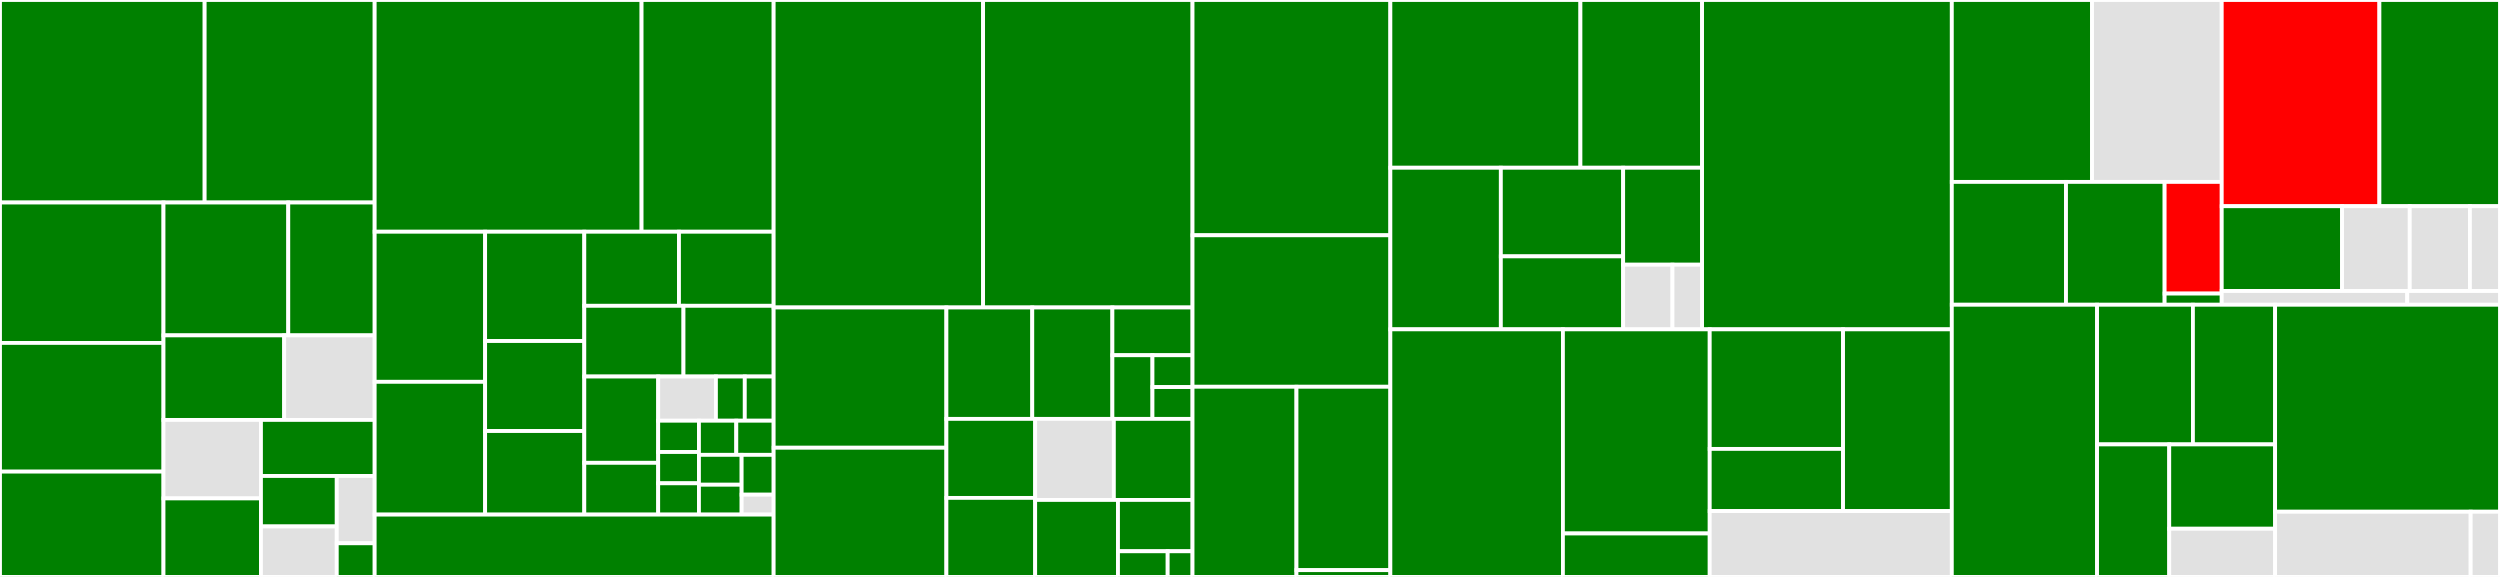 <svg baseProfile="full" width="650" height="150" viewBox="0 0 650 150" version="1.1"
xmlns="http://www.w3.org/2000/svg" xmlns:ev="http://www.w3.org/2001/xml-events"
xmlns:xlink="http://www.w3.org/1999/xlink">

<rect x="0" y="0" width="650" height="150" fill="#333333" stroke="none"/>

<style>rect.s{mask:url(#mask);}</style>
<defs>
  <pattern id="white" width="4" height="4" patternUnits="userSpaceOnUse" patternTransform="rotate(45)">
    <rect width="2" height="2" transform="translate(0,0)" fill="white"></rect>
  </pattern>
  <mask id="mask">
    <rect x="0" y="0" width="100%" height="100%" fill="url(#white)"></rect>
  </mask>
</defs>

<rect x="0" y="0" width="53.209" height="52.655" fill="green" stroke="white" stroke-width="1" class=" tooltipped" data-content="logic/parser/ArgumentTokenizer.java"><title>logic/parser/ArgumentTokenizer.java</title></rect>
<rect x="53.209" y="0" width="44.205" height="52.655" fill="green" stroke="white" stroke-width="1" class=" tooltipped" data-content="logic/parser/ParserUtil.java"><title>logic/parser/ParserUtil.java</title></rect>
<rect x="0" y="52.655" width="42.508" height="36.504" fill="green" stroke="white" stroke-width="1" class=" tooltipped" data-content="logic/parser/EditCommandParser.java"><title>logic/parser/EditCommandParser.java</title></rect>
<rect x="0" y="89.159" width="42.508" height="33.462" fill="green" stroke="white" stroke-width="1" class=" tooltipped" data-content="logic/parser/EditLabCommandParser.java"><title>logic/parser/EditLabCommandParser.java</title></rect>
<rect x="0" y="122.622" width="42.508" height="27.378" fill="green" stroke="white" stroke-width="1" class=" tooltipped" data-content="logic/parser/FilterCommandParser.java"><title>logic/parser/FilterCommandParser.java</title></rect>
<rect x="42.508" y="52.655" width="32.444" height="34.542" fill="green" stroke="white" stroke-width="1" class=" tooltipped" data-content="logic/parser/ProgrammerErrorParser.java"><title>logic/parser/ProgrammerErrorParser.java</title></rect>
<rect x="74.952" y="52.655" width="22.462" height="34.542" fill="green" stroke="white" stroke-width="1" class=" tooltipped" data-content="logic/parser/AddCommandParser.java"><title>logic/parser/AddCommandParser.java</title></rect>
<rect x="42.508" y="87.197" width="31.375" height="21.981" fill="green" stroke="white" stroke-width="1" class=" tooltipped" data-content="logic/parser/AddLabCommandParser.java"><title>logic/parser/AddLabCommandParser.java</title></rect>
<rect x="73.883" y="87.197" width="23.531" height="21.981" fill="#e1e1e1" stroke="white" stroke-width="1" class=" tooltipped" data-content="logic/parser/Prefix.java"><title>logic/parser/Prefix.java</title></rect>
<rect x="42.508" y="109.178" width="25.341" height="20.411" fill="#e1e1e1" stroke="white" stroke-width="1" class=" tooltipped" data-content="logic/parser/ArgumentMultimap.java"><title>logic/parser/ArgumentMultimap.java</title></rect>
<rect x="42.508" y="129.589" width="25.341" height="20.411" fill="green" stroke="white" stroke-width="1" class=" tooltipped" data-content="logic/parser/DeleteLabCommandParser.java"><title>logic/parser/DeleteLabCommandParser.java</title></rect>
<rect x="67.849" y="109.178" width="29.565" height="14.579" fill="green" stroke="white" stroke-width="1" class=" tooltipped" data-content="logic/parser/CliSyntax.java"><title>logic/parser/CliSyntax.java</title></rect>
<rect x="67.849" y="123.757" width="19.71" height="13.121" fill="green" stroke="white" stroke-width="1" class=" tooltipped" data-content="logic/parser/ShowCommandParser.java"><title>logic/parser/ShowCommandParser.java</title></rect>
<rect x="67.849" y="136.879" width="19.71" height="13.121" fill="#e1e1e1" stroke="white" stroke-width="1" class=" tooltipped" data-content="logic/parser/DeleteCommandParser.java"><title>logic/parser/DeleteCommandParser.java</title></rect>
<rect x="87.559" y="123.757" width="9.855" height="17.495" fill="#e1e1e1" stroke="white" stroke-width="1" class=" tooltipped" data-content="logic/parser/exceptions/ParseException.java"><title>logic/parser/exceptions/ParseException.java</title></rect>
<rect x="87.559" y="141.252" width="9.855" height="8.748" fill="green" stroke="white" stroke-width="1" class=" tooltipped" data-content="logic/parser/exceptions/InvalidArgFlagsException.java"><title>logic/parser/exceptions/InvalidArgFlagsException.java</title></rect>
<rect x="97.414" y="0" width="69.396" height="60.249" fill="green" stroke="white" stroke-width="1" class=" tooltipped" data-content="logic/commands/EditCommand.java"><title>logic/commands/EditCommand.java</title></rect>
<rect x="166.809" y="0" width="34.34" height="60.249" fill="green" stroke="white" stroke-width="1" class=" tooltipped" data-content="logic/commands/EditLabCommand.java"><title>logic/commands/EditLabCommand.java</title></rect>
<rect x="97.414" y="60.249" width="28.718" height="39.024" fill="green" stroke="white" stroke-width="1" class=" tooltipped" data-content="logic/commands/AddLabCommand.java"><title>logic/commands/AddLabCommand.java</title></rect>
<rect x="97.414" y="99.274" width="28.718" height="34.521" fill="green" stroke="white" stroke-width="1" class=" tooltipped" data-content="logic/commands/DeleteLabCommand.java"><title>logic/commands/DeleteLabCommand.java</title></rect>
<rect x="126.132" y="60.249" width="25.787" height="28.415" fill="green" stroke="white" stroke-width="1" class=" tooltipped" data-content="logic/commands/AddCommand.java"><title>logic/commands/AddCommand.java</title></rect>
<rect x="126.132" y="88.665" width="25.787" height="23.401" fill="green" stroke="white" stroke-width="1" class=" tooltipped" data-content="logic/commands/ShowCommand.java"><title>logic/commands/ShowCommand.java</title></rect>
<rect x="126.132" y="112.066" width="25.787" height="21.729" fill="green" stroke="white" stroke-width="1" class=" tooltipped" data-content="logic/commands/DeleteCommand.java"><title>logic/commands/DeleteCommand.java</title></rect>
<rect x="151.919" y="60.249" width="24.615" height="19.262" fill="green" stroke="white" stroke-width="1" class=" tooltipped" data-content="logic/commands/PurgeCommand.java"><title>logic/commands/PurgeCommand.java</title></rect>
<rect x="176.534" y="60.249" width="24.615" height="19.262" fill="green" stroke="white" stroke-width="1" class=" tooltipped" data-content="logic/commands/CommandResult.java"><title>logic/commands/CommandResult.java</title></rect>
<rect x="151.919" y="79.511" width="25.787" height="18.386" fill="green" stroke="white" stroke-width="1" class=" tooltipped" data-content="logic/commands/ShowCommandResult.java"><title>logic/commands/ShowCommandResult.java</title></rect>
<rect x="177.706" y="79.511" width="23.443" height="18.386" fill="green" stroke="white" stroke-width="1" class=" tooltipped" data-content="logic/commands/FillCommand.java"><title>logic/commands/FillCommand.java</title></rect>
<rect x="151.919" y="97.898" width="19.212" height="22.436" fill="green" stroke="white" stroke-width="1" class=" tooltipped" data-content="logic/commands/FilterCommand.java"><title>logic/commands/FilterCommand.java</title></rect>
<rect x="151.919" y="120.334" width="19.212" height="13.461" fill="green" stroke="white" stroke-width="1" class=" tooltipped" data-content="logic/commands/ListCommand.java"><title>logic/commands/ListCommand.java</title></rect>
<rect x="171.131" y="97.898" width="15.009" height="11.487" fill="#e1e1e1" stroke="white" stroke-width="1" class=" tooltipped" data-content="logic/commands/exceptions/CommandException.java"><title>logic/commands/exceptions/CommandException.java</title></rect>
<rect x="186.14" y="97.898" width="7.505" height="11.487" fill="green" stroke="white" stroke-width="1" class=" tooltipped" data-content="logic/commands/ExitCommand.java"><title>logic/commands/ExitCommand.java</title></rect>
<rect x="193.645" y="97.898" width="7.505" height="11.487" fill="green" stroke="white" stroke-width="1" class=" tooltipped" data-content="logic/commands/HelpCommand.java"><title>logic/commands/HelpCommand.java</title></rect>
<rect x="171.131" y="109.385" width="10.595" height="8.137" fill="green" stroke="white" stroke-width="1" class=" tooltipped" data-content="logic/commands/UploadCommand.java"><title>logic/commands/UploadCommand.java</title></rect>
<rect x="171.131" y="117.522" width="10.595" height="8.137" fill="green" stroke="white" stroke-width="1" class=" tooltipped" data-content="logic/commands/DownloadCommand.java"><title>logic/commands/DownloadCommand.java</title></rect>
<rect x="171.131" y="125.658" width="10.595" height="8.137" fill="green" stroke="white" stroke-width="1" class=" tooltipped" data-content="logic/commands/DashboardCommand.java"><title>logic/commands/DashboardCommand.java</title></rect>
<rect x="181.726" y="109.385" width="9.712" height="8.876" fill="green" stroke="white" stroke-width="1" class=" tooltipped" data-content="logic/commands/ExitCommandResult.java"><title>logic/commands/ExitCommandResult.java</title></rect>
<rect x="191.438" y="109.385" width="9.712" height="8.876" fill="green" stroke="white" stroke-width="1" class=" tooltipped" data-content="logic/commands/HelpCommandResult.java"><title>logic/commands/HelpCommandResult.java</title></rect>
<rect x="181.726" y="118.261" width="11.099" height="7.767" fill="green" stroke="white" stroke-width="1" class=" tooltipped" data-content="logic/commands/UploadCommandResult.java"><title>logic/commands/UploadCommandResult.java</title></rect>
<rect x="181.726" y="126.028" width="11.099" height="7.767" fill="green" stroke="white" stroke-width="1" class=" tooltipped" data-content="logic/commands/DownloadCommandResult.java"><title>logic/commands/DownloadCommandResult.java</title></rect>
<rect x="192.825" y="118.261" width="8.324" height="10.356" fill="green" stroke="white" stroke-width="1" class=" tooltipped" data-content="logic/commands/DashboardCommandResult.java"><title>logic/commands/DashboardCommandResult.java</title></rect>
<rect x="192.825" y="128.617" width="8.324" height="5.178" fill="#e1e1e1" stroke="white" stroke-width="1" class=" tooltipped" data-content="logic/commands/Command.java"><title>logic/commands/Command.java</title></rect>
<rect x="97.414" y="133.795" width="103.736" height="16.205" fill="green" stroke="white" stroke-width="1" class=" tooltipped" data-content="logic/LogicManager.java"><title>logic/LogicManager.java</title></rect>
<rect x="201.149" y="0" width="54.454" height="79.947" fill="green" stroke="white" stroke-width="1" class=" tooltipped" data-content="model/student/Student.java"><title>model/student/Student.java</title></rect>
<rect x="255.603" y="0" width="54.454" height="79.947" fill="green" stroke="white" stroke-width="1" class=" tooltipped" data-content="model/student/UniqueStudentList.java"><title>model/student/UniqueStudentList.java</title></rect>
<rect x="201.149" y="79.947" width="44.917" height="36.466" fill="green" stroke="white" stroke-width="1" class=" tooltipped" data-content="model/student/Lab.java"><title>model/student/Lab.java</title></rect>
<rect x="201.149" y="116.413" width="44.917" height="33.587" fill="green" stroke="white" stroke-width="1" class=" tooltipped" data-content="model/student/QueryStudentDescriptor.java"><title>model/student/QueryStudentDescriptor.java</title></rect>
<rect x="246.066" y="79.947" width="22.323" height="28.964" fill="green" stroke="white" stroke-width="1" class=" tooltipped" data-content="model/student/LabResult.java"><title>model/student/LabResult.java</title></rect>
<rect x="268.389" y="79.947" width="20.834" height="28.964" fill="green" stroke="white" stroke-width="1" class=" tooltipped" data-content="model/student/ClassId.java"><title>model/student/ClassId.java</title></rect>
<rect x="289.223" y="79.947" width="20.834" height="12.413" fill="green" stroke="white" stroke-width="1" class=" tooltipped" data-content="model/student/comparator/SortByLabNumber.java"><title>model/student/comparator/SortByLabNumber.java</title></rect>
<rect x="289.223" y="92.36" width="10.417" height="16.551" fill="green" stroke="white" stroke-width="1" class=" tooltipped" data-content="model/student/comparator/SortClassId.java"><title>model/student/comparator/SortClassId.java</title></rect>
<rect x="299.64" y="92.36" width="10.417" height="8.275" fill="green" stroke="white" stroke-width="1" class=" tooltipped" data-content="model/student/comparator/SortByClass.java"><title>model/student/comparator/SortByClass.java</title></rect>
<rect x="299.64" y="100.636" width="10.417" height="8.275" fill="green" stroke="white" stroke-width="1" class=" tooltipped" data-content="model/student/comparator/SortByStudentName.java"><title>model/student/comparator/SortByStudentName.java</title></rect>
<rect x="246.066" y="108.911" width="23.079" height="20.544" fill="green" stroke="white" stroke-width="1" class=" tooltipped" data-content="model/student/LabNum.java"><title>model/student/LabNum.java</title></rect>
<rect x="246.066" y="129.456" width="23.079" height="20.544" fill="green" stroke="white" stroke-width="1" class=" tooltipped" data-content="model/student/LabTotal.java"><title>model/student/LabTotal.java</title></rect>
<rect x="269.145" y="108.911" width="20.456" height="21.071" fill="#e1e1e1" stroke="white" stroke-width="1" class=" tooltipped" data-content="model/student/Name.java"><title>model/student/Name.java</title></rect>
<rect x="289.601" y="108.911" width="20.456" height="21.071" fill="green" stroke="white" stroke-width="1" class=" tooltipped" data-content="model/student/Email.java"><title>model/student/Email.java</title></rect>
<rect x="269.145" y="129.982" width="21.533" height="20.018" fill="green" stroke="white" stroke-width="1" class=" tooltipped" data-content="model/student/StudentId.java"><title>model/student/StudentId.java</title></rect>
<rect x="290.678" y="129.982" width="19.38" height="13.345" fill="green" stroke="white" stroke-width="1" class=" tooltipped" data-content="model/student/StudentDetailContainsQueryPredicate.java"><title>model/student/StudentDetailContainsQueryPredicate.java</title></rect>
<rect x="290.678" y="143.327" width="12.92" height="6.673" fill="green" stroke="white" stroke-width="1" class=" tooltipped" data-content="model/student/exceptions/DuplicateStudentException.java"><title>model/student/exceptions/DuplicateStudentException.java</title></rect>
<rect x="303.598" y="143.327" width="6.46" height="6.673" fill="green" stroke="white" stroke-width="1" class=" tooltipped" data-content="model/student/exceptions/StudentNotFoundException.java"><title>model/student/exceptions/StudentNotFoundException.java</title></rect>
<rect x="310.057" y="0" width="51.437" height="61.173" fill="green" stroke="white" stroke-width="1" class=" tooltipped" data-content="model/ModelManager.java"><title>model/ModelManager.java</title></rect>
<rect x="310.057" y="61.173" width="51.437" height="39.385" fill="green" stroke="white" stroke-width="1" class=" tooltipped" data-content="model/ProgrammerError.java"><title>model/ProgrammerError.java</title></rect>
<rect x="310.057" y="100.559" width="27.026" height="49.441" fill="green" stroke="white" stroke-width="1" class=" tooltipped" data-content="model/util/SampleDataUtil.java"><title>model/util/SampleDataUtil.java</title></rect>
<rect x="337.084" y="100.559" width="24.411" height="47.676" fill="green" stroke="white" stroke-width="1" class=" tooltipped" data-content="model/UserPrefs.java"><title>model/UserPrefs.java</title></rect>
<rect x="337.084" y="148.234" width="24.411" height="1.766" fill="green" stroke="white" stroke-width="1" class=" tooltipped" data-content="model/Model.java"><title>model/Model.java</title></rect>
<rect x="361.494" y="0" width="49.416" height="43.613" fill="green" stroke="white" stroke-width="1" class=" tooltipped" data-content="ui/components/CommandBox.java"><title>ui/components/CommandBox.java</title></rect>
<rect x="410.91" y="0" width="31.626" height="43.613" fill="green" stroke="white" stroke-width="1" class=" tooltipped" data-content="ui/components/StudentCard.java"><title>ui/components/StudentCard.java</title></rect>
<rect x="361.494" y="43.613" width="28.724" height="42.017" fill="green" stroke="white" stroke-width="1" class=" tooltipped" data-content="ui/components/CommandHistory.java"><title>ui/components/CommandHistory.java</title></rect>
<rect x="390.218" y="43.613" width="31.801" height="23.042" fill="green" stroke="white" stroke-width="1" class=" tooltipped" data-content="ui/components/LabResultListPanel.java"><title>ui/components/LabResultListPanel.java</title></rect>
<rect x="390.218" y="66.654" width="31.801" height="18.975" fill="green" stroke="white" stroke-width="1" class=" tooltipped" data-content="ui/components/LabResultCard.java"><title>ui/components/LabResultCard.java</title></rect>
<rect x="422.02" y="43.613" width="20.517" height="25.21" fill="green" stroke="white" stroke-width="1" class=" tooltipped" data-content="ui/components/StudentListPanel.java"><title>ui/components/StudentListPanel.java</title></rect>
<rect x="422.02" y="68.823" width="12.823" height="16.807" fill="#e1e1e1" stroke="white" stroke-width="1" class=" tooltipped" data-content="ui/components/ResultDisplay.java"><title>ui/components/ResultDisplay.java</title></rect>
<rect x="434.843" y="68.823" width="7.694" height="16.807" fill="#e1e1e1" stroke="white" stroke-width="1" class=" tooltipped" data-content="ui/components/StatusBarFooter.java"><title>ui/components/StatusBarFooter.java</title></rect>
<rect x="442.537" y="0" width="64.935" height="85.63" fill="green" stroke="white" stroke-width="1" class=" tooltipped" data-content="ui/MainWindow.java"><title>ui/MainWindow.java</title></rect>
<rect x="361.494" y="85.63" width="44.864" height="64.37" fill="green" stroke="white" stroke-width="1" class=" tooltipped" data-content="ui/windows/HelpWindow.java"><title>ui/windows/HelpWindow.java</title></rect>
<rect x="406.359" y="85.63" width="38.168" height="53.077" fill="green" stroke="white" stroke-width="1" class=" tooltipped" data-content="ui/windows/DashboardWindow.java"><title>ui/windows/DashboardWindow.java</title></rect>
<rect x="406.359" y="138.707" width="38.168" height="11.293" fill="green" stroke="white" stroke-width="1" class=" tooltipped" data-content="ui/windows/PopupWindow.java"><title>ui/windows/PopupWindow.java</title></rect>
<rect x="444.527" y="85.63" width="34.665" height="31.086" fill="green" stroke="white" stroke-width="1" class=" tooltipped" data-content="ui/managers/PopupManager.java"><title>ui/managers/PopupManager.java</title></rect>
<rect x="444.527" y="116.716" width="34.665" height="16.165" fill="green" stroke="white" stroke-width="1" class=" tooltipped" data-content="ui/managers/FileManager.java"><title>ui/managers/FileManager.java</title></rect>
<rect x="479.192" y="85.63" width="28.279" height="47.25" fill="green" stroke="white" stroke-width="1" class=" tooltipped" data-content="ui/UiManager.java"><title>ui/UiManager.java</title></rect>
<rect x="444.527" y="132.88" width="62.944" height="17.12" fill="#e1e1e1" stroke="white" stroke-width="1" class=" tooltipped" data-content="ui/UiPart.java"><title>ui/UiPart.java</title></rect>
<rect x="507.471" y="0" width="36.455" height="47.295" fill="green" stroke="white" stroke-width="1" class=" tooltipped" data-content="commons/core/Version.java"><title>commons/core/Version.java</title></rect>
<rect x="543.927" y="0" width="33.721" height="47.295" fill="#e1e1e1" stroke="white" stroke-width="1" class=" tooltipped" data-content="commons/core/LogsCenter.java"><title>commons/core/LogsCenter.java</title></rect>
<rect x="507.471" y="47.295" width="29.69" height="31.939" fill="green" stroke="white" stroke-width="1" class=" tooltipped" data-content="commons/core/GuiSettings.java"><title>commons/core/GuiSettings.java</title></rect>
<rect x="537.161" y="47.295" width="25.641" height="31.939" fill="green" stroke="white" stroke-width="1" class=" tooltipped" data-content="commons/core/Config.java"><title>commons/core/Config.java</title></rect>
<rect x="562.803" y="47.295" width="14.845" height="29.036" fill="red" stroke="white" stroke-width="1" class=" tooltipped" data-content="commons/core/index/Index.java"><title>commons/core/index/Index.java</title></rect>
<rect x="562.803" y="76.33" width="14.845" height="2.904" fill="green" stroke="white" stroke-width="1" class=" tooltipped" data-content="commons/core/Messages.java"><title>commons/core/Messages.java</title></rect>
<rect x="577.648" y="0" width="41" height="53.617" fill="red" stroke="white" stroke-width="1" class=" tooltipped" data-content="commons/util/JsonUtil.java"><title>commons/util/JsonUtil.java</title></rect>
<rect x="618.647" y="0" width="31.353" height="53.617" fill="green" stroke="white" stroke-width="1" class=" tooltipped" data-content="commons/util/FileUtil.java"><title>commons/util/FileUtil.java</title></rect>
<rect x="577.648" y="53.617" width="31.288" height="22.043" fill="green" stroke="white" stroke-width="1" class=" tooltipped" data-content="commons/util/StringUtil.java"><title>commons/util/StringUtil.java</title></rect>
<rect x="608.935" y="53.617" width="17.599" height="22.043" fill="#e1e1e1" stroke="white" stroke-width="1" class=" tooltipped" data-content="commons/util/AppUtil.java"><title>commons/util/AppUtil.java</title></rect>
<rect x="626.534" y="53.617" width="15.644" height="22.043" fill="#e1e1e1" stroke="white" stroke-width="1" class=" tooltipped" data-content="commons/util/CollectionUtil.java"><title>commons/util/CollectionUtil.java</title></rect>
<rect x="642.178" y="53.617" width="7.822" height="22.043" fill="#e1e1e1" stroke="white" stroke-width="1" class=" tooltipped" data-content="commons/util/ConfigUtil.java"><title>commons/util/ConfigUtil.java</title></rect>
<rect x="577.648" y="75.659" width="48.235" height="3.574" fill="#e1e1e1" stroke="white" stroke-width="1" class=" tooltipped" data-content="commons/exceptions/IllegalValueException.java"><title>commons/exceptions/IllegalValueException.java</title></rect>
<rect x="625.883" y="75.659" width="24.117" height="3.574" fill="#e1e1e1" stroke="white" stroke-width="1" class=" tooltipped" data-content="commons/exceptions/DataConversionException.java"><title>commons/exceptions/DataConversionException.java</title></rect>
<rect x="507.471" y="79.234" width="37.764" height="70.766" fill="green" stroke="white" stroke-width="1" class=" tooltipped" data-content="storage/JsonAdaptedStudent.java"><title>storage/JsonAdaptedStudent.java</title></rect>
<rect x="545.235" y="79.234" width="24.926" height="36.314" fill="green" stroke="white" stroke-width="1" class=" tooltipped" data-content="storage/JsonProgrammerErrorStorage.java"><title>storage/JsonProgrammerErrorStorage.java</title></rect>
<rect x="570.161" y="79.234" width="21.365" height="36.314" fill="green" stroke="white" stroke-width="1" class=" tooltipped" data-content="storage/StorageManager.java"><title>storage/StorageManager.java</title></rect>
<rect x="545.235" y="115.548" width="18.767" height="34.452" fill="green" stroke="white" stroke-width="1" class=" tooltipped" data-content="storage/JsonSerializableProgrammerError.java"><title>storage/JsonSerializableProgrammerError.java</title></rect>
<rect x="564.002" y="115.548" width="27.525" height="21.924" fill="green" stroke="white" stroke-width="1" class=" tooltipped" data-content="storage/JsonAdaptedLab.java"><title>storage/JsonAdaptedLab.java</title></rect>
<rect x="564.002" y="137.472" width="27.525" height="12.528" fill="#e1e1e1" stroke="white" stroke-width="1" class=" tooltipped" data-content="storage/JsonUserPrefsStorage.java"><title>storage/JsonUserPrefsStorage.java</title></rect>
<rect x="591.527" y="79.234" width="58.473" height="53.812" fill="green" stroke="white" stroke-width="1" class=" tooltipped" data-content="MainApp.java"><title>MainApp.java</title></rect>
<rect x="591.527" y="133.046" width="50.846" height="16.954" fill="#e1e1e1" stroke="white" stroke-width="1" class=" tooltipped" data-content="AppParameters.java"><title>AppParameters.java</title></rect>
<rect x="642.373" y="133.046" width="7.627" height="16.954" fill="#e1e1e1" stroke="white" stroke-width="1" class=" tooltipped" data-content="Main.java"><title>Main.java</title></rect>
</svg>